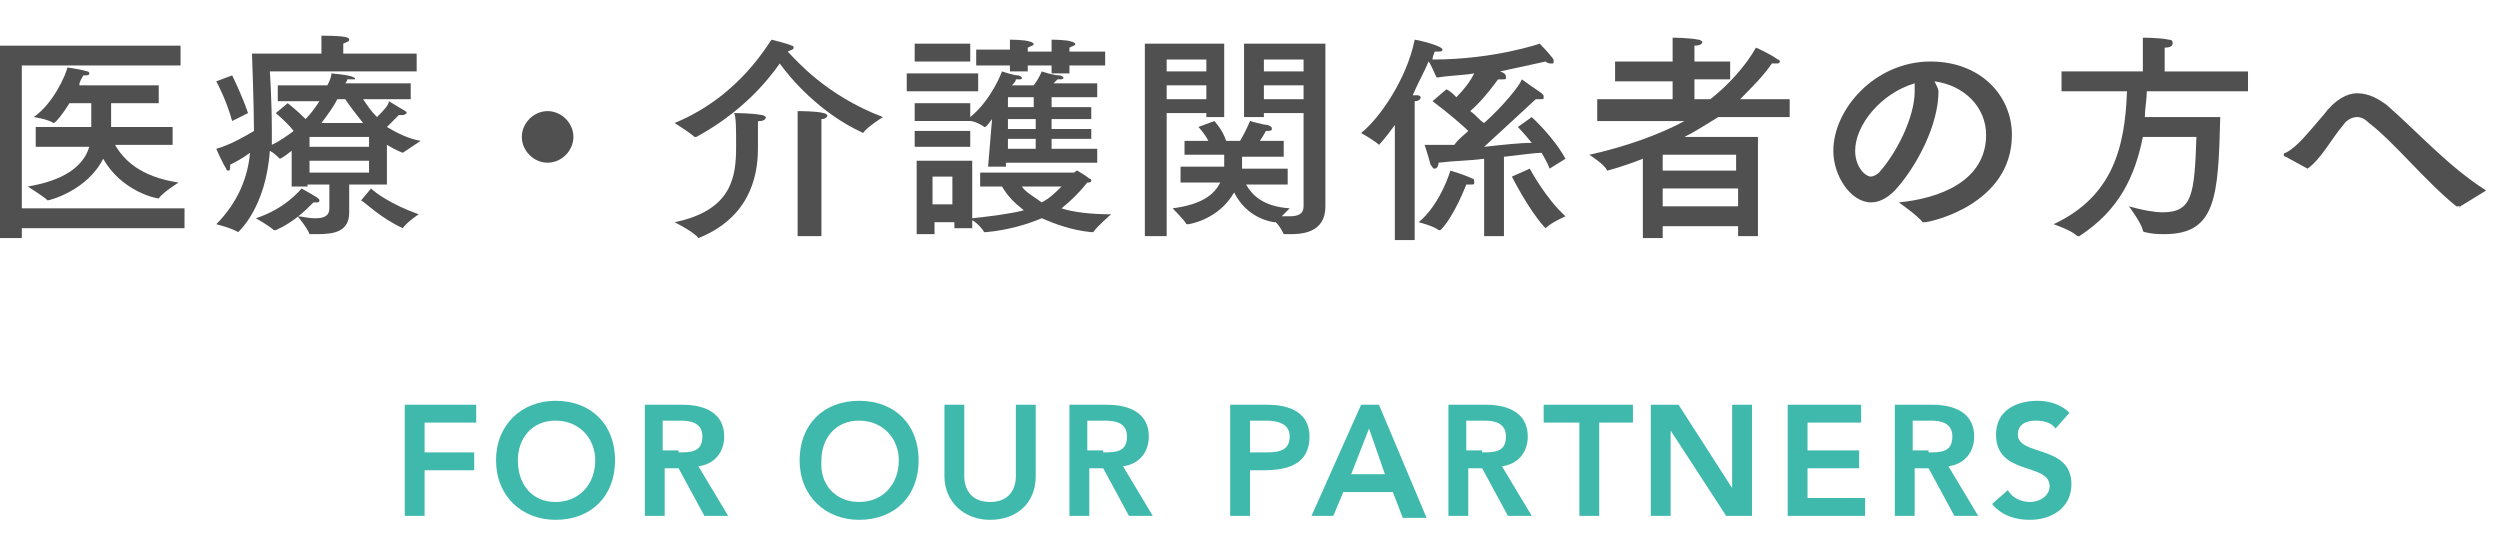<?xml version="1.0" encoding="utf-8"?>
<!-- Generator: Adobe Illustrator 24.1.1, SVG Export Plug-In . SVG Version: 6.00 Build 0)  -->
<svg version="1.1" id="レイヤー_1" xmlns="http://www.w3.org/2000/svg" xmlns:xlink="http://www.w3.org/1999/xlink" x="0px"
	 y="0px" viewBox="0 0 126 28" style="enable-background:new 0 0 126 28;" xml:space="preserve">
<style type="text/css">
	.st0{fill:#505050;}
	.st1{fill:#40B9AD;}
</style>
<g>
	<path class="st0" d="M9.1,3.3h-8v7.2h8.2v1H1.1V12H0V2.3h9.1V3.3z M8,5.2H5.6c0,0.3,0,0.9,0,1.1v0.1h3.1v0.9l-2.9,0
		C6.2,8,7,8.9,9,9.2C9,9.2,8.2,9.7,8,10c0,0,0,0,0,0C7.8,10,6.1,9.6,5.2,8c-0.8,1.6-2.7,2.1-2.8,2.1c0,0,0,0,0,0
		c-0.2-0.2-1-0.7-1-0.7c1.8-0.3,2.8-1,3.1-2l-2.7,0V6.4h2.8V5.2H3.5c-0.3,0.5-0.7,1-0.8,1c0,0,0,0,0,0c-0.3-0.2-1-0.3-1-0.3
		c1-0.7,1.6-2.1,1.7-2.5c0,0,0.7,0.1,1,0.2c0.1,0,0.1,0.1,0.1,0.1c0,0.1-0.1,0.1-0.3,0.1C4.1,4,4,4.1,4,4.3H8V5.2z"/>
	<path class="st0" d="M20.9,3.6h-7.3c0,0,0.1,1.4,0.1,3v0.7c0.4-0.2,0.7-0.4,1.1-0.7c-0.4-0.5-0.8-0.8-0.9-0.9l0.6-0.5
		c0,0,0.4,0.3,0.9,0.8c0.3-0.3,0.5-0.6,0.7-0.9l-2.1,0V4.3h2.5c0.1-0.2,0.2-0.4,0.2-0.6c1.1,0.1,1.2,0.2,1.2,0.3
		C17.8,4,17.7,4,17.5,4c0,0,0,0,0,0c0,0.1-0.1,0.2-0.1,0.2h3.3v0.8l-2.4,0c0.2,0.3,0.4,0.6,0.7,0.9c0.3-0.3,0.6-0.6,0.6-0.8
		c0.8,0.5,0.9,0.5,0.9,0.6c0,0-0.1,0.1-0.2,0.1c0,0-0.1,0-0.2,0c-0.1,0.1-0.4,0.4-0.6,0.6C20,6.7,20.6,7,21.2,7.1
		c0,0-0.6,0.4-0.9,0.6c0,0,0,0,0,0c0,0-0.3-0.1-0.8-0.4l0,2h-0.9V9.3h-1l0,0.7c0,0.3,0,0.6,0,0.7c0,0,0,0,0,0c0,1-0.8,1.1-1.6,1.1
		c-0.1,0-0.2,0-0.3,0c0,0-0.1,0-0.1,0c-0.1-0.3-0.6-0.9-0.6-0.9c0.2,0,0.5,0.1,0.9,0.1c0.4,0,0.7-0.1,0.7-0.5V9.3h-1.1v0.1h-0.8
		l0-1.8c0,0-0.5,0.4-0.6,0.4c0,0,0,0,0,0c-0.1-0.1-0.3-0.3-0.5-0.4c-0.2,2.9-1.6,4.1-1.6,4.1c0,0,0,0,0,0c-0.3-0.2-1.1-0.4-1.1-0.4
		c1.1-1.1,1.6-2.4,1.7-3.6c-0.4,0.3-0.8,0.5-1,0.6c0,0,0,0,0,0.1c0,0.1,0,0.2-0.1,0.2c0,0-0.1,0-0.1-0.1c-0.2-0.3-0.5-1-0.5-1
		c0.7-0.2,1.4-0.6,1.9-0.9c0-1.2-0.1-3.9-0.1-3.9h3.5V2.5c0,0,0-0.4,0-0.7c1.3,0,1.4,0.1,1.4,0.2c0,0.1-0.1,0.1-0.3,0.2
		c0,0.1,0,0.4,0,0.4v0.1h3.7V3.6z M11.7,6.1c-0.3-1.1-0.8-2-0.8-2l0.8-0.3c0,0,0.5,1,0.8,1.9L11.7,6.1z M16.1,10.1
		c0,0.1-0.1,0.1-0.1,0.1c-0.1,0-0.1,0-0.2,0c-0.4,0.4-1,1-1.9,1.4c0,0,0,0-0.1,0c0,0,0,0,0,0c-0.2-0.2-0.9-0.6-0.9-0.6
		c1.5-0.5,2.2-1.4,2.3-1.5C15.9,9.9,16.1,10,16.1,10.1z M15.6,6.9v0.5h3V6.9H15.6z M15.6,8.1v0.6h3V8.1H15.6z M17,5
		c-0.2,0.4-0.5,0.8-0.8,1.2h2.1c-0.4-0.5-0.7-0.9-0.9-1.2H17z M18.7,9.5c0.2,0.2,1,0.8,2.4,1.3c0,0-0.6,0.4-0.8,0.7c0,0,0,0,0,0
		c0,0,0,0,0,0c-1.1-0.5-1.9-1.3-2.1-1.4L18.7,9.5z"/>
	<path class="st0" d="M27.6,8.2c-0.7,0-1.3-0.6-1.3-1.3c0-0.7,0.6-1.3,1.3-1.3c0.7,0,1.3,0.6,1.3,1.3C28.9,7.6,28.3,8.2,27.6,8.2z"
		/>
	<path class="st0" d="M44.5,5.9c0,0-0.8,0.5-1,0.8c0,0,0,0,0,0c0,0,0,0,0,0c-2.2-1-3.7-2.8-4.2-3.5c-0.7,1-2,2.5-4.2,3.7
		c0,0,0,0-0.1,0c0,0,0,0,0,0c-0.2-0.2-1-0.7-1-0.7c3.4-1.4,4.8-4.2,4.9-4.2c0,0,0.8,0.2,1,0.3c0.1,0,0.1,0.1,0.1,0.1
		c0,0.1-0.1,0.1-0.3,0.2C40.1,3,41.6,4.8,44.5,5.9z M38.2,6.2c0,0.1,0,0.8,0,1.2c0,0,0,0,0,0.1c0,1.5-0.5,3.5-3,4.5c0,0,0,0,0,0
		c0,0,0,0,0,0c-0.2-0.3-1.2-0.8-1.2-0.8c2.9-0.6,3.1-2.3,3.1-3.8c0-0.9,0-1.5-0.1-1.7c0.1,0,0.9,0,1.4,0.1c0.1,0,0.2,0.1,0.2,0.1
		c0,0.1-0.1,0.2-0.3,0.2C38.2,6.1,38.2,6.1,38.2,6.2z M41.3,11.9h-1.1V6.5c0,0,0-0.5,0-0.9c0.1,0,1,0,1.3,0.1c0.1,0,0.2,0.1,0.2,0.1
		c0,0.1-0.1,0.2-0.3,0.2c0,0.2,0,0.6,0,0.6V11.9z"/>
	<path class="st0" d="M49.3,4.6h-3.6V3.7h3.6V4.6z M49.4,9.4V8.7h4.7c0.1,0,0.1-0.1,0.2-0.1c0,0,0.5,0.3,0.6,0.4
		c0.1,0,0.1,0.1,0.1,0.1c0,0.1-0.1,0.1-0.2,0.1c-0.4,0.5-0.8,0.9-1.3,1.3c0.6,0.2,1.5,0.3,2.5,0.3c0,0-0.7,0.6-0.9,0.9
		c0,0-0.1,0-0.1,0c-1-0.1-1.8-0.4-2.5-0.7c-0.7,0.3-1.7,0.6-2.8,0.7c-0.1,0-0.1,0-0.1,0c-0.1-0.2-0.4-0.5-0.6-0.6v0.4h-0.9v-0.3h-1
		v0.6h-0.9V8.1H49V11c0.9-0.1,1.8-0.2,2.6-0.4c-0.5-0.4-0.8-0.7-1.1-1.2H49.4z M48.9,3.1h-2.8V2.2h2.8V3.1z M55.2,4.9h-2.2v0.5h2V6
		h-2v0.5h2V7h-2v0.5h2.3v0.7h-4.6v0.2h-0.9L50,6c-0.3,0.4-0.3,0.4-0.4,0.4c0,0,0,0,0,0c-0.1-0.1-0.5-0.3-0.7-0.3h-2.8V5.2h2.8v0.7
		c1.1-0.9,1.6-2.3,1.6-2.3s0.6,0.2,0.8,0.2c0.1,0,0.2,0.1,0.2,0.1C51.5,4,51.5,4,51.3,4c0,0,0,0-0.1,0c0,0.1-0.1,0.2-0.2,0.3h1.1
		c0.3-0.4,0.4-0.7,0.4-0.7s0.6,0.2,0.9,0.2c0.1,0,0.2,0.1,0.2,0.1c0,0.1-0.1,0.1-0.2,0.1c0,0-0.1,0-0.1,0c-0.1,0.1-0.1,0.1-0.2,0.2
		h2.2V4.9z M48.9,7.4h-2.8V6.6h2.8V7.4z M47,8.9v1.4h1V8.9H47z M55.7,3.3h-1.8v0.4H53V3.3h-1.2v0.3h-0.9V3.3h-1.7V2.5h1.7v0
		c0,0,0-0.4,0-0.5c0,0,0.8,0,1,0.1c0.1,0,0.2,0.1,0.2,0.1c0,0.1-0.1,0.1-0.3,0.2c0,0.1,0,0.2,0,0.2v0H53v0c0,0,0-0.4,0-0.6
		c0,0,0.8,0,1,0.1c0.1,0,0.2,0.1,0.2,0.1c0,0.1-0.1,0.1-0.3,0.2c0,0.1,0,0.2,0,0.2v0h1.8V3.3z M50.8,6l0,0.5h1.4V6H50.8z M50.8,7
		v0.5h1.4V7H50.8z M50.8,4.9v0.5h1.3V4.9H50.8z M51.5,9.4c0.2,0.3,0.6,0.5,1,0.8c0.4-0.2,0.7-0.5,1-0.8H51.5z"/>
	<path class="st0" d="M61.8,5.9h-1V5.7h-2v6.2h-1.1V2.2h4V5.9z M58.8,3v0.6h2V3H58.8z M58.8,4.3V5h2V4.3H58.8z M66.8,8.7
		c0,0,0,1.2,0,1.7c0,0,0,0,0,0c0,1.1-0.8,1.4-1.7,1.4c-0.1,0-0.2,0-0.3,0c0,0-0.1,0-0.1,0c-0.1-0.2-0.2-0.4-0.4-0.6c0,0,0,0-0.1,0
		c0,0,0,0,0,0c-1.1-0.2-1.7-0.9-2-1.5c-0.8,1.4-2.3,1.6-2.3,1.6c0,0,0,0-0.1,0c-0.1-0.2-0.7-0.8-0.7-0.8c1.5-0.2,2.1-0.7,2.4-1.3h-2
		V8.4h2.2V7.8h-2V7.1h1.2c-0.2-0.4-0.5-0.7-0.5-0.7l0.8-0.3c0,0,0.4,0.4,0.6,1h0.7c0.3-0.5,0.5-1,0.5-1s0.7,0.2,0.9,0.2
		c0.2,0.1,0.2,0.1,0.2,0.2c0,0.1-0.1,0.1-0.3,0.1c0,0-0.1,0.2-0.3,0.5h1.2v0.8h-2.1c0,0.1,0,0.2,0,0.3c0,0.1,0,0.2,0,0.3h2.3v0.8
		h-2.1c0.3,0.5,0.8,1.1,2.2,1.2c0,0-0.2,0.2-0.4,0.4c0.2,0,0.3,0,0.4,0c0.4,0,0.7-0.1,0.7-0.5V5.7h-2v0.2h-1V2.2h4.1L66.8,8.7z
		 M63.7,3v0.6h2V3H63.7z M63.7,4.3V5h2V4.3H63.7z"/>
	<path class="st0" d="M78.1,8.5c-0.1-0.3-0.3-0.6-0.4-0.8c-0.3,0-1,0.1-1.9,0.2l0,4h-1l0-3.9c-0.7,0.1-1.5,0.1-2.3,0.2
		c0,0.2-0.1,0.3-0.2,0.3c-0.1,0-0.1-0.1-0.2-0.2c-0.1-0.4-0.3-1-0.3-1c0.5,0,1,0,1.5,0C73.5,7,73.8,6.8,74,6.6
		c-0.3-0.3-1-0.9-1.8-1.5l0.7-0.6c0.2,0.1,0.3,0.2,0.5,0.4c0.4-0.4,0.7-0.8,0.9-1.2c-0.6,0.1-1.2,0.1-1.8,0.2c-0.1,0-0.1,0-0.1,0
		c-0.1-0.2-0.3-0.7-0.4-0.8c-0.2,0.5-0.5,1-0.8,1.7c0.1,0,0.2,0,0.2,0c0.2,0,0.2,0.1,0.2,0.1c0,0.1-0.1,0.2-0.3,0.2l0,7l-1,0l0-4.2
		l0-1.6c-0.5,0.7-0.8,1-0.8,1c0,0,0,0,0,0c-0.2-0.2-0.9-0.6-0.9-0.6c0.9-0.7,2.3-2.7,2.7-4.7c0.1,0,1.4,0.3,1.4,0.5
		c0,0.1-0.1,0.1-0.3,0.1c0,0-0.1,0-0.1,0c0,0.1-0.1,0.2-0.1,0.4c3.1,0,5.4-0.8,5.4-0.8s0.5,0.5,0.7,0.8c0,0,0,0.1,0,0.1
		c0,0.1,0,0.1-0.1,0.1c-0.1,0-0.2,0-0.3-0.1c0,0-0.9,0.2-2.3,0.5c0.3,0.1,0.3,0.2,0.3,0.3c0,0.1,0,0.1-0.2,0.1c-0.1,0-0.1,0-0.2,0
		c0,0-0.7,1-1.4,1.6c0.3,0.2,0.5,0.5,0.7,0.6c1-0.9,1.8-1.9,1.9-2.2c0,0,0.7,0.5,1,0.7c0.1,0.1,0.1,0.1,0.1,0.2c0,0.1,0,0.1-0.2,0.1
		c-0.1,0-0.1,0-0.2,0c0,0-1.4,1.3-2.6,2.4c0.9-0.1,1.8-0.2,2.4-0.2c-0.4-0.5-0.7-0.8-0.7-0.8l0.7-0.5c0,0,1.1,1,1.7,2.1L78.1,8.5z
		 M74.3,9.2c0,0.1,0,0.1-0.2,0.1c0,0-0.1,0-0.2,0c0,0-0.6,1.6-1.3,2.3c0,0,0,0-0.1,0c0,0,0,0,0,0c-0.2-0.2-1-0.4-1-0.4
		c1.1-0.9,1.6-2.6,1.6-2.6s0.7,0.2,1.1,0.4C74.3,9,74.3,9.1,74.3,9.2z M77.1,8.5c0,0,0.8,1.5,1.8,2.4c0,0-0.7,0.3-1,0.6c0,0,0,0,0,0
		c0,0,0,0-0.1-0.1c-0.8-0.9-1.6-2.5-1.6-2.5L77.1,8.5z"/>
	<path class="st0" d="M90.1,5.9h-3.5c-0.5,0.3-1.1,0.7-1.7,1l3.7,0v5h-1v-0.5h-3.8l0,0.6h-1l0-4c-1,0.4-1.8,0.6-1.8,0.6c0,0,0,0,0,0
		c-0.1-0.3-0.9-0.8-0.9-0.8c1.8-0.4,3.5-1,4.8-1.7h-4.4V5h3.8V4.1h-2.9V3.1h2.9V2.6c0,0,0-0.4,0-0.7c0,0,0.8,0,1.3,0.1
		c0.1,0,0.2,0.1,0.2,0.1c0,0.1-0.1,0.2-0.4,0.2c0,0.2,0,0.4,0,0.4v0.4h1.8v0.9h-1.8V5h0.8c0.9-0.7,1.8-1.7,2.3-2.6
		c0,0,0.7,0.3,1.1,0.6c0.1,0,0.1,0.1,0.1,0.1c0,0.1-0.1,0.1-0.2,0.1c-0.1,0-0.1,0-0.2,0c-0.4,0.6-1,1.2-1.6,1.8h2.5V5.9z M83.8,9.5
		l0,0.9h3.8l0-0.9H83.8z M83.8,7.8l0,0.8h3.7V7.8H83.8z"/>
	<path class="st0" d="M97.7,4.6c0,1.7-1.1,3.8-2.2,5c-0.4,0.4-0.8,0.6-1.2,0.6c-1,0-1.9-1.3-1.9-2.6c0-2.1,2.1-4.5,4.9-4.5
		c2.5,0,4.1,1.7,4.1,3.7c0,3.5-4.1,4.4-4.4,4.4c0,0,0,0-0.1,0c-0.2-0.3-1.2-1-1.2-1c2.1-0.2,4.4-1.1,4.4-3.4c0-1.4-1.1-2.5-2.6-2.7
		C97.6,4.3,97.7,4.5,97.7,4.6z M93.5,7.6c0,0.8,0.5,1.3,0.8,1.3c0.1,0,0.3-0.1,0.4-0.2c0.9-1,1.8-2.8,1.8-4.1c0-0.1,0-0.3,0-0.4
		C94.8,4.7,93.5,6.3,93.5,7.6z"/>
	<path class="st0" d="M113.2,4.6h-5c0,0.4-0.1,0.9-0.1,1.3h3.8c-0.1,4-0.2,5.9-2.8,5.9c-0.3,0-0.6,0-1-0.1c0,0-0.1,0-0.1-0.1
		c-0.1-0.4-0.7-1.2-0.7-1.2c0.7,0.2,1.3,0.3,1.7,0.3c1.5,0,1.6-0.9,1.7-3.8H108c-0.4,2-1.2,3.7-3.2,5c0,0,0,0-0.1,0c0,0,0,0,0,0
		c-0.3-0.3-1.2-0.6-1.2-0.6c3-1.4,3.6-3.9,3.7-6.7h-3.3v-1h4.1V2.9c0,0,0-0.6,0-1c0,0,0.9,0,1.3,0.1c0.2,0,0.2,0.1,0.2,0.2
		c0,0.1-0.1,0.2-0.4,0.2c0,0.3,0,0.7,0,0.7v0.5h4.2V4.6z"/>
	<path class="st0" d="M124,10.4C124,10.5,123.9,10.5,124,10.4c-0.1,0-0.1,0-0.2,0c-1.6-1.3-3.1-3.2-4.4-4.2
		c-0.2-0.2-0.4-0.3-0.6-0.3c-0.2,0-0.5,0.1-0.7,0.4c-0.6,0.7-1.1,1.7-1.8,2.2l-1.1-0.6c-0.1,0-0.1-0.1-0.1-0.1c0,0,0-0.1,0.1-0.1
		c0.6-0.3,1.2-1.1,1.9-1.9c0.6-0.8,1.2-1.1,1.7-1.1c0.6,0,1.1,0.3,1.5,0.6c1.5,1.3,3.1,3.1,5,4.3L124,10.4z"/>
</g>
<g>
	<path class="st1" d="M20.3,20.4H24v0.9h-2.6v1.5h2.5v0.9h-2.5V26h-1V20.4z"/>
	<path class="st1" d="M28,20.2c1.8,0,3,1.2,3,3c0,1.8-1.2,3-3,3c-1.7,0-3-1.2-3-3C25,21.4,26.3,20.2,28,20.2z M28,25.3
		c1.2,0,2-0.9,2-2.1c0-1.1-0.8-2-2-2c-1.2,0-1.9,0.9-1.9,2C26.1,24.4,26.8,25.3,28,25.3z"/>
	<path class="st1" d="M32.4,20.4h2c1.1,0,2.1,0.4,2.1,1.6c0,0.8-0.5,1.4-1.3,1.5l1.5,2.5h-1.2l-1.3-2.4h-0.7V26h-1V20.4z M34.2,22.8
		c0.6,0,1.2,0,1.2-0.8c0-0.7-0.6-0.8-1.1-0.8h-0.9v1.5H34.2z"/>
	<path class="st1" d="M43.3,20.2c1.8,0,3,1.2,3,3c0,1.8-1.2,3-3,3c-1.7,0-3-1.2-3-3C40.3,21.4,41.5,20.2,43.3,20.2z M43.3,25.3
		c1.2,0,2-0.9,2-2.1c0-1.1-0.8-2-2-2c-1.2,0-1.9,0.9-1.9,2C41.3,24.4,42.1,25.3,43.3,25.3z"/>
	<path class="st1" d="M52.2,24c0,1.4-1,2.2-2.3,2.2c-1.3,0-2.3-0.9-2.3-2.2v-3.6h1v3.6c0,0.6,0.3,1.3,1.3,1.3c1,0,1.3-0.7,1.3-1.3
		v-3.6h1V24z"/>
	<path class="st1" d="M53.8,20.4h2c1.1,0,2.1,0.4,2.1,1.6c0,0.8-0.5,1.4-1.3,1.5l1.5,2.5h-1.2l-1.3-2.4h-0.7V26h-1V20.4z M55.6,22.8
		c0.6,0,1.2,0,1.2-0.8c0-0.7-0.6-0.8-1.1-0.8h-0.9v1.5H55.6z"/>
	<path class="st1" d="M62,20.4h1.9c1.1,0,2.1,0.4,2.1,1.6c0,1.4-1.1,1.7-2.3,1.7H63V26h-1V20.4z M63.7,22.8c0.6,0,1.3,0,1.3-0.8
		c0-0.7-0.7-0.8-1.2-0.8H63v1.6H63.7z"/>
	<path class="st1" d="M68.6,20.4h0.9l2.4,5.7h-1.2l-0.5-1.3h-2.5L67.2,26h-1.1L68.6,20.4z M69.8,23.9L69,21.6l-0.9,2.3H69.8z"/>
	<path class="st1" d="M72.9,20.4h2c1.1,0,2.1,0.4,2.1,1.6c0,0.8-0.5,1.4-1.3,1.5l1.5,2.5H76l-1.3-2.4h-0.7V26h-1V20.4z M74.7,22.8
		c0.6,0,1.2,0,1.2-0.8c0-0.7-0.6-0.8-1.1-0.8h-0.9v1.5H74.7z"/>
	<path class="st1" d="M79.5,21.3h-1.7v-0.9h4.5v0.9h-1.7V26h-1V21.3z"/>
	<path class="st1" d="M83.3,20.4h1.3l2.7,4.2h0v-4.2h1V26h-1.3l-2.8-4.3h0V26h-1V20.4z"/>
	<path class="st1" d="M90.1,20.4h3.7v0.9h-2.7v1.4h2.6v0.9h-2.6v1.5H94V26h-3.9V20.4z"/>
	<path class="st1" d="M95.4,20.4h2c1.1,0,2.1,0.4,2.1,1.6c0,0.8-0.5,1.4-1.3,1.5l1.5,2.5h-1.2l-1.3-2.4h-0.7V26h-1V20.4z M97.2,22.8
		c0.6,0,1.2,0,1.2-0.8c0-0.7-0.6-0.8-1.1-0.8h-0.9v1.5H97.2z"/>
	<path class="st1" d="M103.6,21.6c-0.2-0.3-0.6-0.4-1-0.4c-0.5,0-0.9,0.2-0.9,0.7c0,1.1,2.7,0.5,2.7,2.5c0,1.2-1,1.8-2.1,1.8
		c-0.7,0-1.4-0.2-1.9-0.8l0.8-0.7c0.2,0.4,0.7,0.6,1.1,0.6c0.5,0,1-0.3,1-0.8c0-1.2-2.7-0.5-2.7-2.6c0-1.2,1-1.7,2.1-1.7
		c0.6,0,1.2,0.2,1.6,0.6L103.6,21.6z"/>
</g>
</svg>
